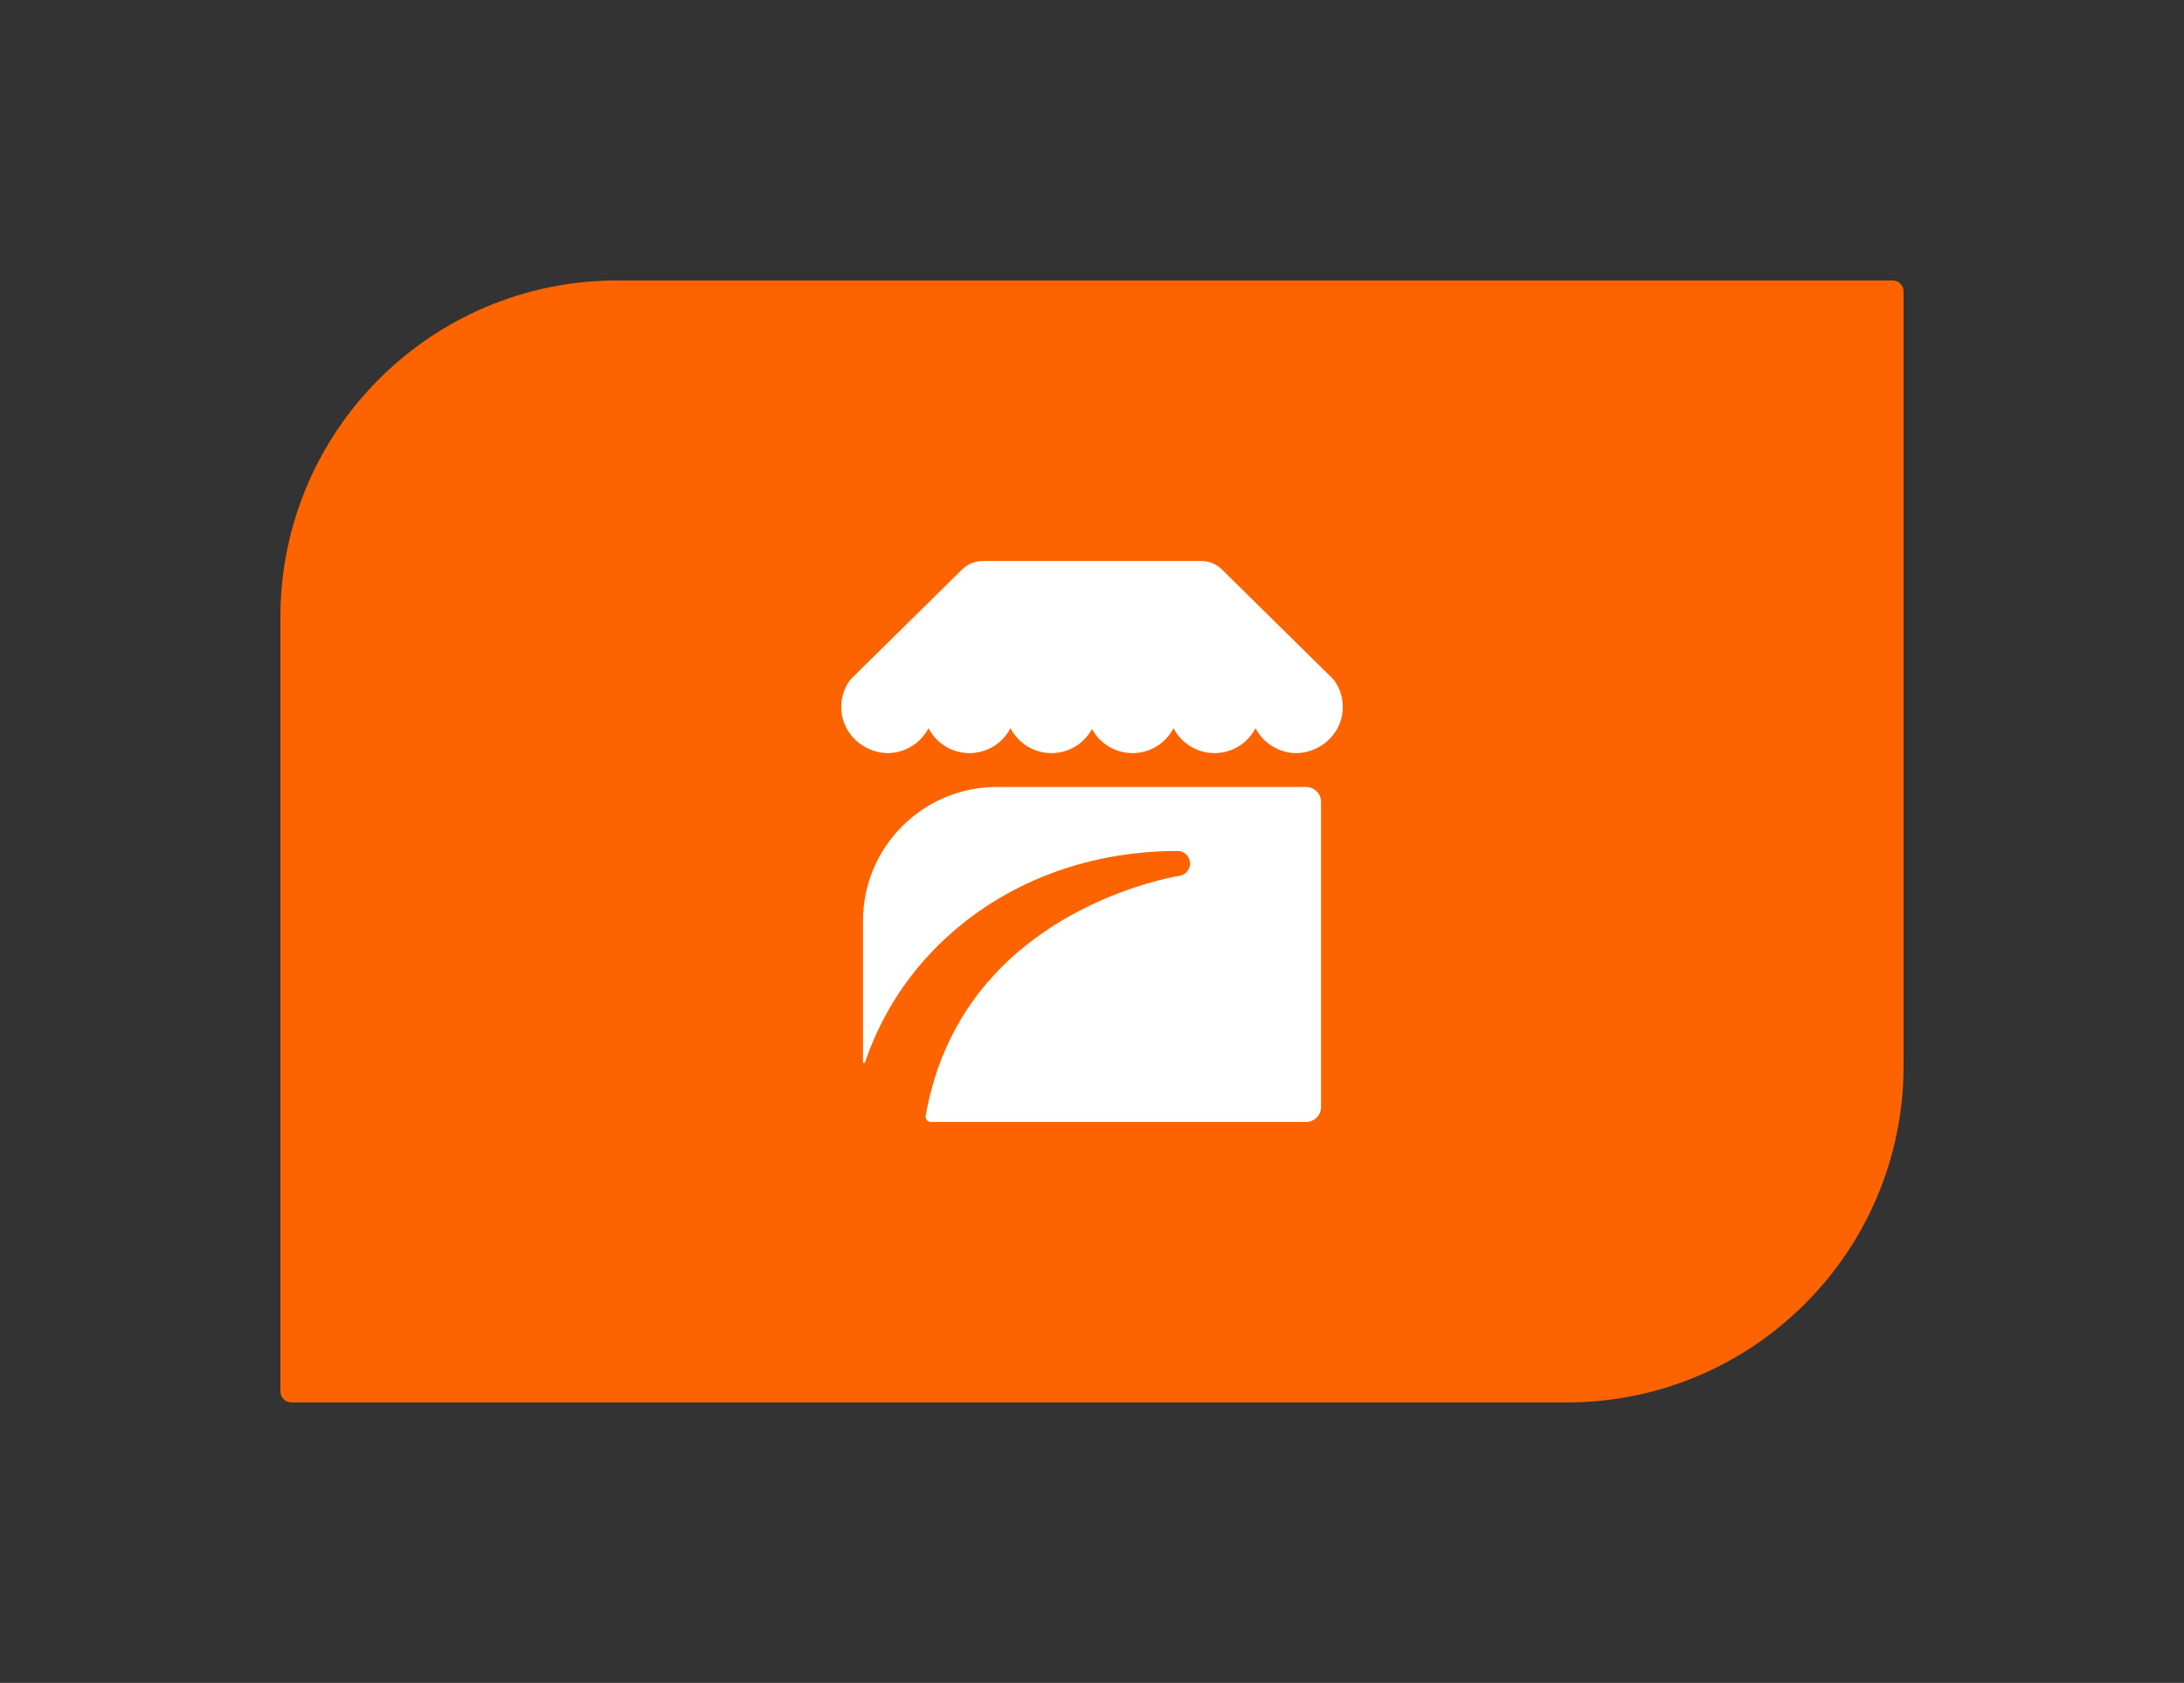 <?xml version="1.0" encoding="utf-8"?>
<!-- Generator: Adobe Illustrator 26.0.1, SVG Export Plug-In . SVG Version: 6.00 Build 0)  -->
<svg version="1.1" id="ART" xmlns="http://www.w3.org/2000/svg" xmlns:xlink="http://www.w3.org/1999/xlink" x="0px" y="0px"
	 width="596.861px" height="459.794px" viewBox="0 0 596.861 459.794"
	 style="enable-background:new 0 0 596.861 459.794;" xml:space="preserve">
<rect x="0" y="0" width="596.861" height="459.794" fill="#333333" stroke="none"/>
<style type="text/css">
	.st0{fill:#FD6400;}
	.st1{fill:#FFFFFF;}
	.st2{fill:#757575;}
	.st3{fill:#2F2F66;}
</style>
<path class="st0" d="M428.229,383.163H79.632c-1.657,0-3-1.343-3-3V168.631
	c0-50.81,41.19-92,92-92h348.596c1.657,0,3,1.343,3,3v211.532
	C520.229,341.973,479.039,383.163,428.229,383.163z"/>
<g>
	<path class="st1" d="M356.955,215.014h-84.51c-20.217,0-36.606,16.389-36.606,36.606v38.529
		c0,0.321,0.446,0.393,0.55,0.089c3.945-11.496,10.263-21.955,18.79-30.728
		c16.948-17.422,40.605-27.01,66.636-27.01c1.795,0,3.279,1.374,3.412,3.164
		c0.124,1.79-1.138,3.376-2.907,3.624c-0.373,0.062-36.01,5.627-56.442,34.17
		c-6.52,9.131-10.823,19.608-12.911,31.364c-0.158,0.891,0.539,1.707,1.444,1.707
		h102.543c2.246,0,4.067-1.821,4.067-4.067v-83.38
		C361.023,216.835,359.202,215.014,356.955,215.014z"/>
	<path class="st1" d="M364.863,186.226c-0.236-0.355-0.52-0.675-0.823-0.974l-30.1-29.655
		c-1.514-1.494-3.555-2.332-5.682-2.332h-41.166h-18.49
		c-2.127,0-4.168,0.838-5.682,2.332l-30.1,29.655
		c-0.303,0.299-0.587,0.619-0.823,0.974c-1.494,2.251-2.294,5-2.062,7.955
		c0.494,6.288,5.731,11.089,11.946,11.558c-0.132-0.011-0.265-0.019-0.396-0.033
		c0.347,0.029,0.695,0.053,1.049,0.053c4.875,0,9.098-2.764,11.206-6.807
		c2.108,4.043,6.331,6.807,11.206,6.807c4.875,0,9.097-2.764,11.206-6.807
		c2.108,4.043,6.331,6.807,11.206,6.807c4.779,0,8.925-2.66,11.073-6.573
		c2.148,3.913,6.295,6.573,11.073,6.573c4.875,0,9.098-2.764,11.206-6.807
		c2.108,4.043,6.331,6.807,11.206,6.807c4.875,0,9.098-2.764,11.206-6.807
		c2.108,4.043,6.331,6.807,11.206,6.807c0.354,0,0.702-0.025,1.049-0.053
		c6.039-0.639,11.066-5.371,11.549-11.525
		C367.157,191.226,366.356,188.477,364.863,186.226z"/>
</g>
</svg>
